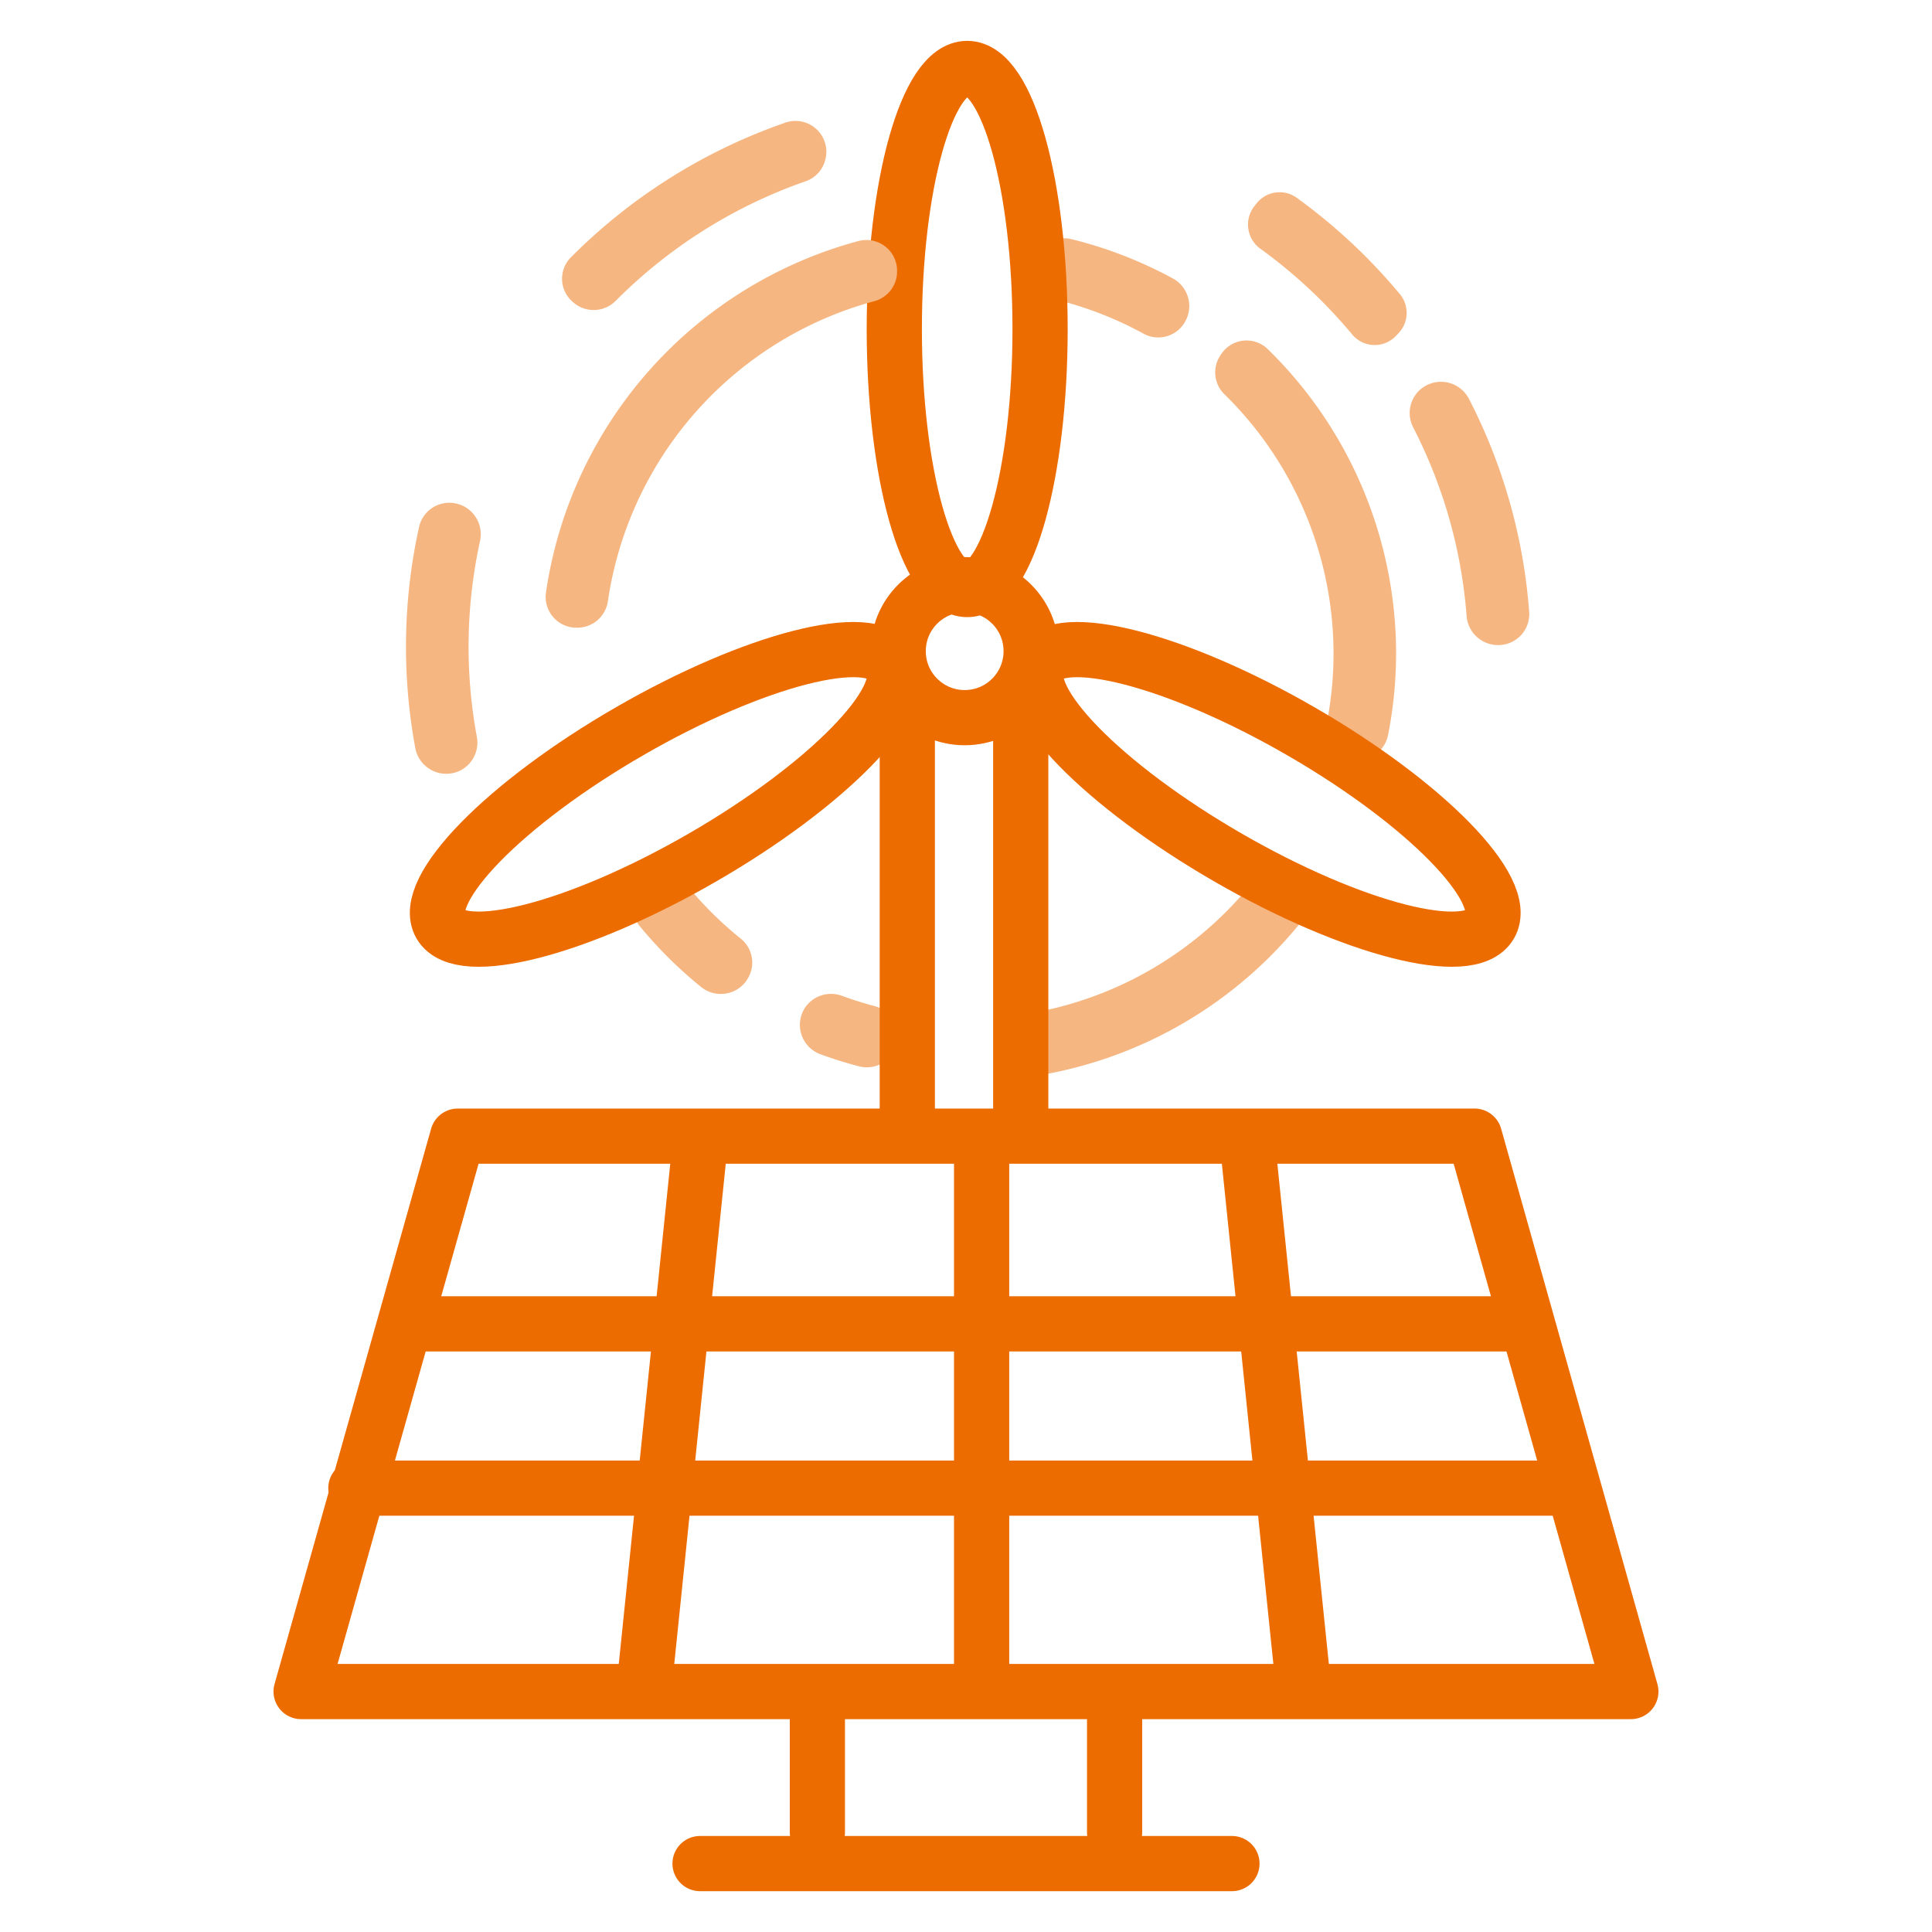 <svg xmlns="http://www.w3.org/2000/svg" width="70" height="70"><defs><clipPath id="a"><path data-name="Rectangle 907" transform="translate(4764 3732)" fill="#fff" d="M0 0h70v70H0z"/></clipPath></defs><g data-name="Mask Group 153" transform="translate(-4764 -3732)" clip-path="url(#a)"><g data-name="Group 1797" transform="translate(4288.583 3475.188)"><path data-name="Path 492" d="M512.252 293.6l.086 2.278a15.5 15.5 0 0010.9-6.57l-2.044-1.047a13.213 13.213 0 01-8.942 5.339z" fill="#f6b681"/><g data-name="Group 1658"><path data-name="Path 493" d="M505.145 295.01q.68.249 1.388.435a1.136 1.136 0 001.427-1.092 1.137 1.137 0 00-.867-1.091q-.585-.156-1.15-.362a1.139 1.139 0 00-1.333.386 1.133 1.133 0 00.535 1.724z" fill="#f6b681"/><g data-name="Group 1657"><path data-name="Path 494" d="M512.835 266.6a1.143 1.143 0 00.888 1.079 13.138 13.138 0 013.134 1.227 1.111 1.111 0 001.475-.4l.008-.013a1.137 1.137 0 00-.444-1.6 15.366 15.366 0 00-3.649-1.414 1.136 1.136 0 00-1.412 1.121z" fill="#f6b681"/></g></g><path data-name="Path 495" d="M499.024 288.6a1.133 1.133 0 00-.436 1.758 15.581 15.581 0 002.224 2.209 1.138 1.138 0 001.656-.231v-.006a1.112 1.112 0 00-.2-1.5 13.329 13.329 0 01-1.918-1.889 1.144 1.144 0 00-1.326-.341z" fill="#f6b681"/><path data-name="Path 496" d="M526 280.5a15.419 15.419 0 00-4.653-11.042 1.1 1.1 0 00-1.684.186l-.048.073a1.106 1.106 0 00.176 1.39 13.159 13.159 0 013.942 9.393 13.025 13.025 0 01-.235 2.459 1.106 1.106 0 00.527 1.184l.079.044a1.088 1.088 0 001.6-.722A15.174 15.174 0 00526 280.5z" fill="#f6b681"/><ellipse data-name="Ellipse 77" cx="2.641" cy="9.44" rx="2.641" ry="9.44" transform="translate(507.819 259.292)" fill="none" stroke="#ec6c00" stroke-miterlimit="10" stroke-width="2"/><ellipse data-name="Ellipse 78" cx="9.44" cy="2.641" rx="9.44" ry="2.641" transform="rotate(-30 782.492 -770.438)" fill="none" stroke="#ec6c00" stroke-miterlimit="10" stroke-width="2"/><ellipse data-name="Ellipse 79" cx="2.641" cy="9.44" rx="2.641" ry="9.44" transform="rotate(-60 501.092 -301.594)" fill="none" stroke="#ec6c00" stroke-miterlimit="10" stroke-width="2"/><path data-name="Path 497" d="M505.324 262.582l.007-.03a1.118 1.118 0 00-1.448-1.3 20.374 20.374 0 00-7.793 4.895 1.1 1.1 0 00.06 1.586l.03.027a1.123 1.123 0 001.556-.059 18.109 18.109 0 016.861-4.318 1.106 1.106 0 00.727-.801z" fill="#f6b681"/><path data-name="Path 498" d="M507.918 266.715v-.042a1.112 1.112 0 00-1.4-1.127 15.508 15.508 0 00-11.318 12.723 1.116 1.116 0 001.094 1.286h.052a1.122 1.122 0 001.1-.984 13.25 13.25 0 019.633-10.842 1.117 1.117 0 00.839-1.014z" fill="#f6b681"/><path data-name="Path 499" d="M520.938 264.19l-.079.1a1.08 1.08 0 00.241 1.547 18.255 18.255 0 013.324 3.11 1.058 1.058 0 001.569.036l.084-.087a1.066 1.066 0 00.069-1.417 20.475 20.475 0 00-3.758-3.51 1.064 1.064 0 00-1.45.221z" fill="#f6b681"/><path data-name="Path 500" d="M526.8 271a1.135 1.135 0 00-.175 1.309 17.882 17.882 0 011.928 6.8 1.143 1.143 0 001.1 1.075h.006a1.123 1.123 0 001.165-1.184 20.112 20.112 0 00-2.182-7.732A1.14 1.14 0 00526.8 271z" fill="#f6b681"/><path data-name="Line 53" fill="none" stroke="#ec6c00" stroke-miterlimit="10" stroke-width="2" d="M508.29 282.389v15.587"/><path data-name="Line 54" fill="none" stroke="#ec6c00" stroke-miterlimit="10" stroke-width="2" d="M512.4 282.389v15.587"/><circle data-name="Ellipse 80" cx="2.409" cy="2.409" r="2.409" transform="translate(507.96 277.996)" fill="none" stroke="#ec6c00" stroke-miterlimit="10" stroke-width="2"/><path data-name="Path 501" d="M492.149 284.7a1.137 1.137 0 00.544-1.2 17.9 17.9 0 01.112-7.066 1.142 1.142 0 00-.739-1.345h-.006a1.123 1.123 0 00-1.456.8 20.123 20.123 0 00-.139 8.033 1.142 1.142 0 001.684.778z" fill="#f6b681"/><g data-name="Group 1659" fill="none" stroke="#ec6c00" stroke-linecap="round" stroke-linejoin="round" stroke-width="2"><path data-name="Path 502" d="M534.506 318.1h-48.179L492 297.977h36.843z"/><path data-name="Line 55" d="M490.295 304.778h40.244"/><path data-name="Line 56" d="M488.311 310.73h43.645"/><path data-name="Line 57" d="M510.983 298.543v19.272"/><path data-name="Line 58" d="M500.781 298.26l-1.984 19.272"/><path data-name="Line 59" d="M520.619 298.26l1.984 19.272"/></g><g data-name="Group 1660" fill="none" stroke="#ec6c00" stroke-linecap="round" stroke-linejoin="round" stroke-width="2"><path data-name="Line 60" d="M505.032 318.382v4.818"/><path data-name="Line 61" d="M515.801 318.382v4.818"/></g><path data-name="Line 62" fill="none" stroke="#ec6c00" stroke-linecap="round" stroke-linejoin="round" stroke-width="2" d="M500.781 324.333h19.272"/></g></g></svg>